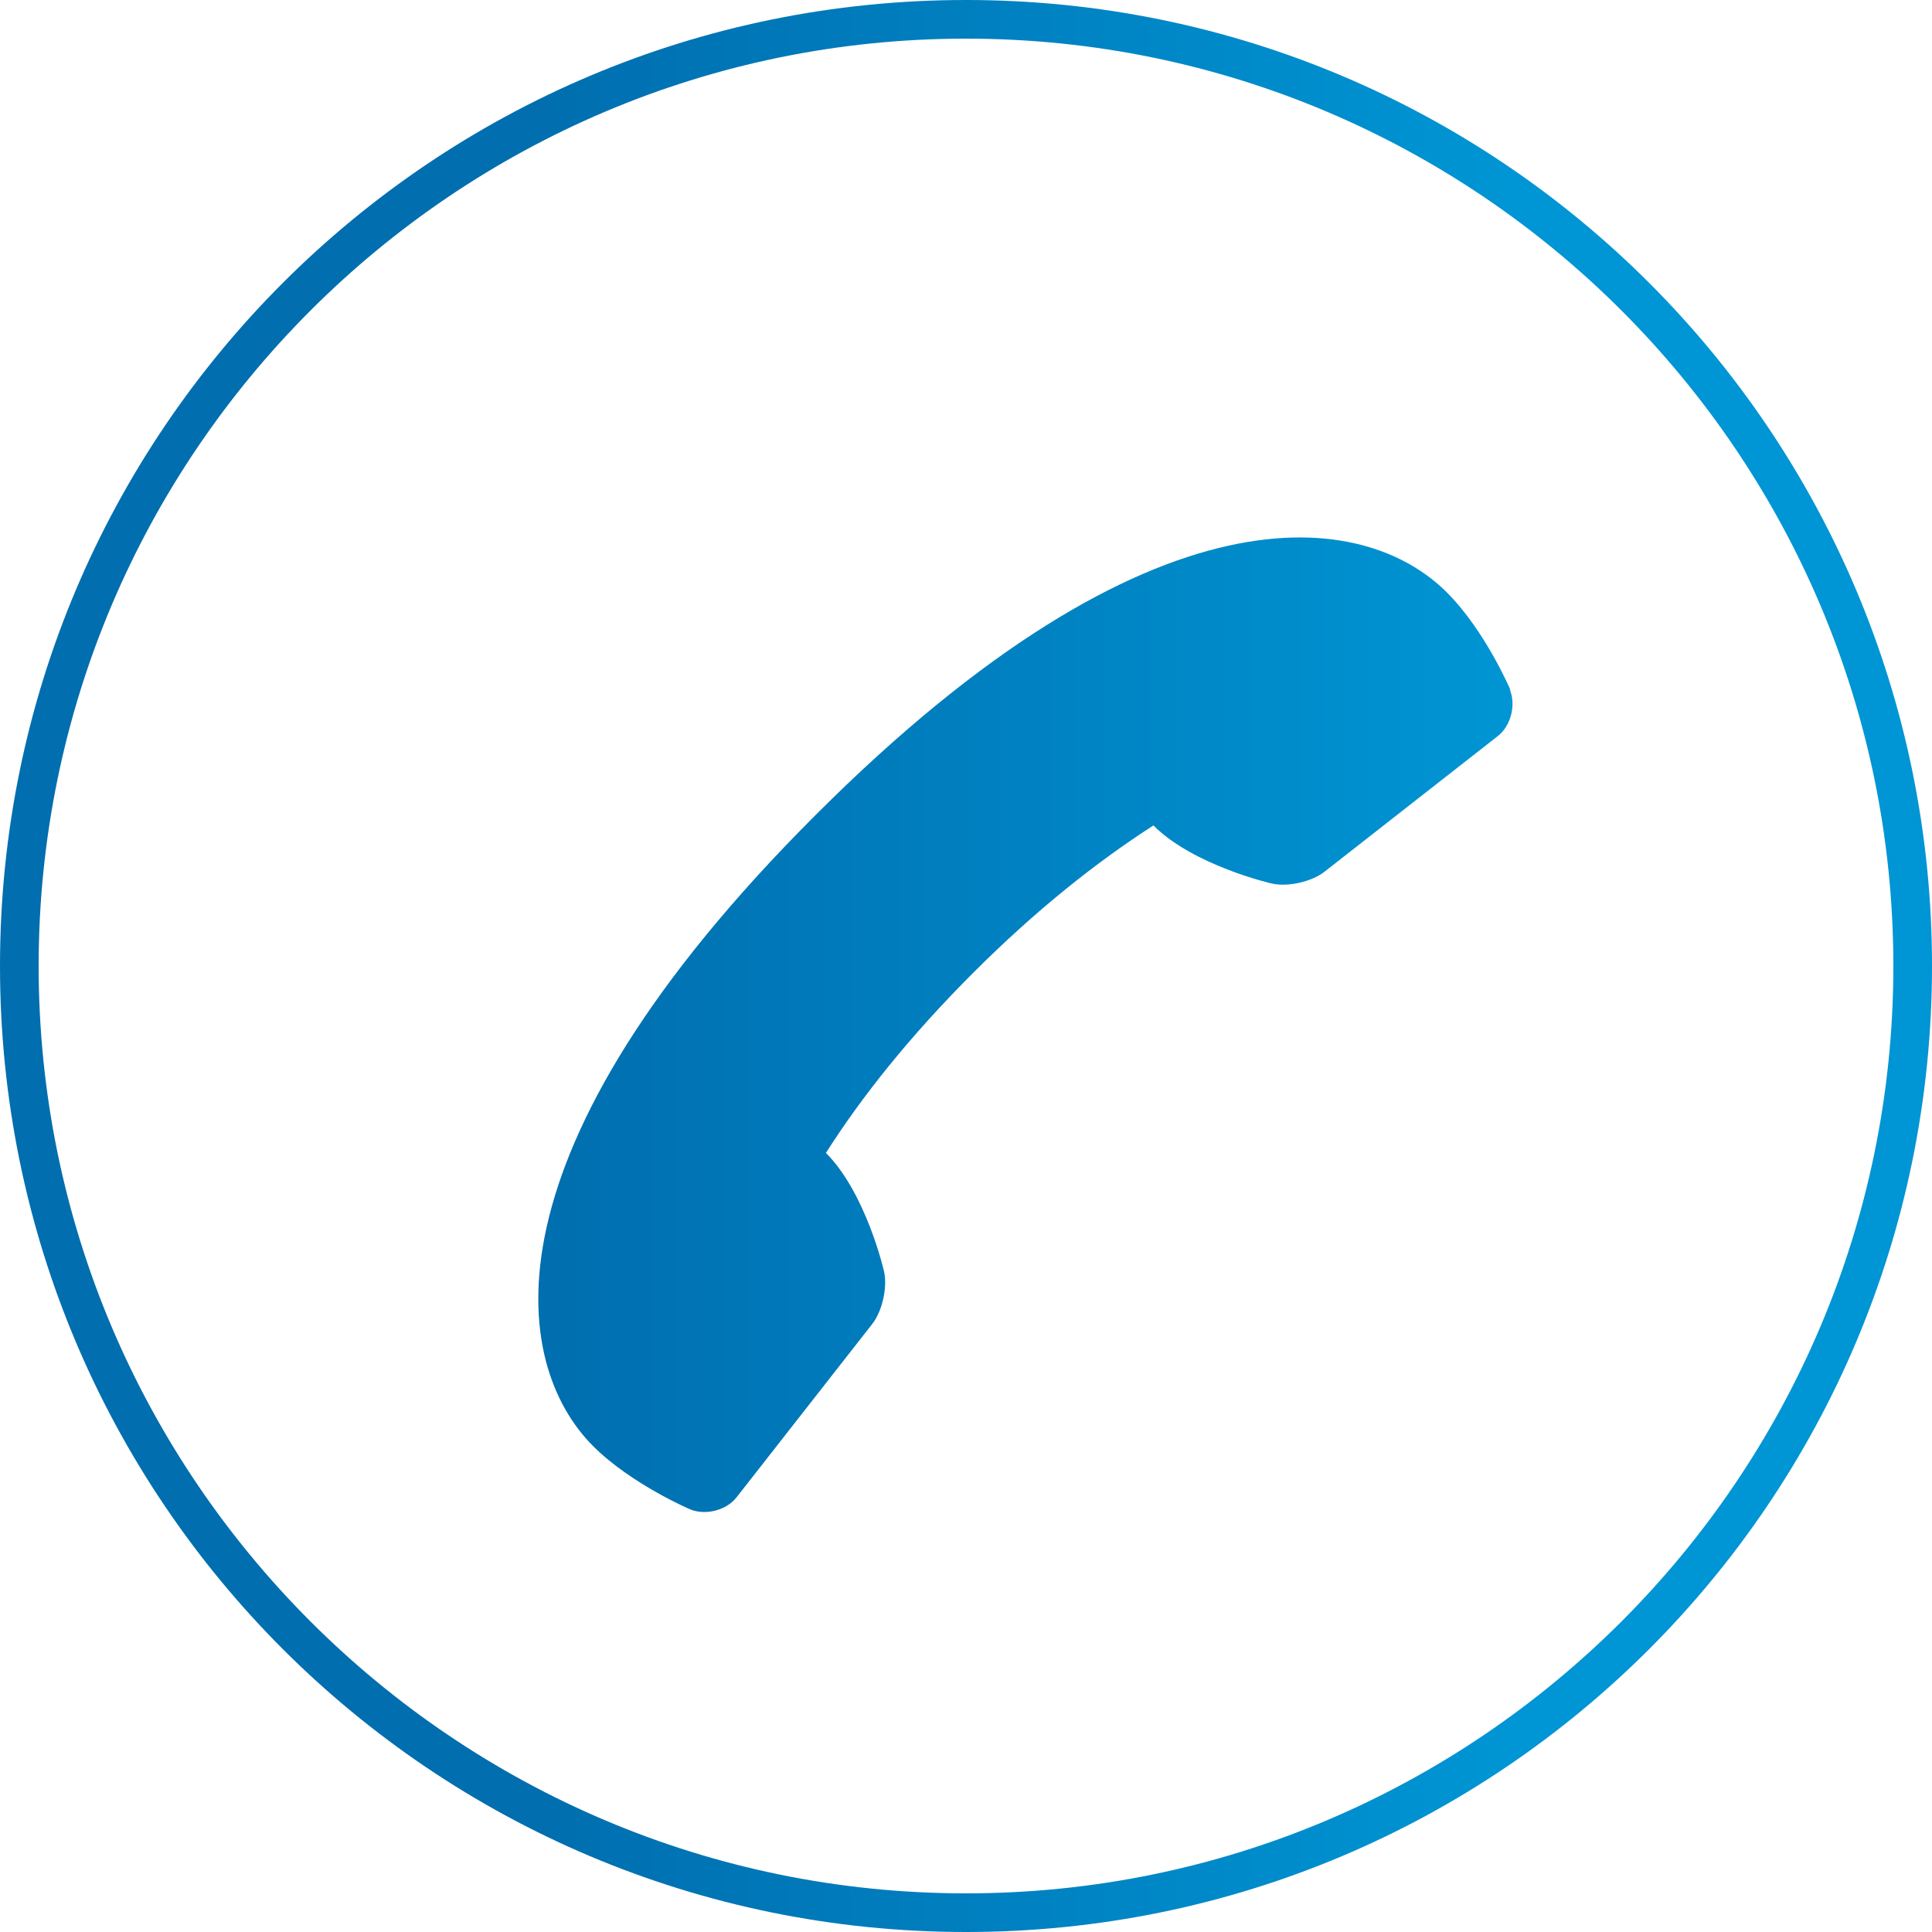 <svg xmlns="http://www.w3.org/2000/svg" viewBox="0 0 40 40"><defs><linearGradient id="a" x1="11.13" x2="31.31" y1="21.22" y2="21.22" gradientUnits="userSpaceOnUse"><stop offset="0" stop-color="#006eaf"/><stop offset="1" stop-color="#0095d4"/></linearGradient></defs><path fill="url(#a)" d="M20 .8C30.59.8 39.2 9.41 39.2 20S30.59 39.2 20 39.2.8 30.59.8 20 9.41.8 20 .8m0-.8C8.95 0 0 8.95 0 20s8.95 20 20 20 20-8.95 20-20S31.05 0 20 0Z"/><path fill="url(#a)" d="M31.26 14.28c.13.32.02.75-.25.96l-3.59 2.81c-.27.21-.77.32-1.1.24 0 0-1.61-.37-2.44-1.2-1.18.76-2.43 1.75-3.73 3.05s-2.3 2.55-3.05 3.73c.83.83 1.2 2.44 1.2 2.44.08.33-.03.83-.24 1.1L15.25 31c-.21.27-.64.38-.96.25 0 0-1.22-.52-2.01-1.31-1.69-1.69-2.41-6.06 4.61-13.07 7.02-7.02 11.38-6.3 13.07-4.6.79.79 1.31 2.01 1.31 2.01Z"/></svg>